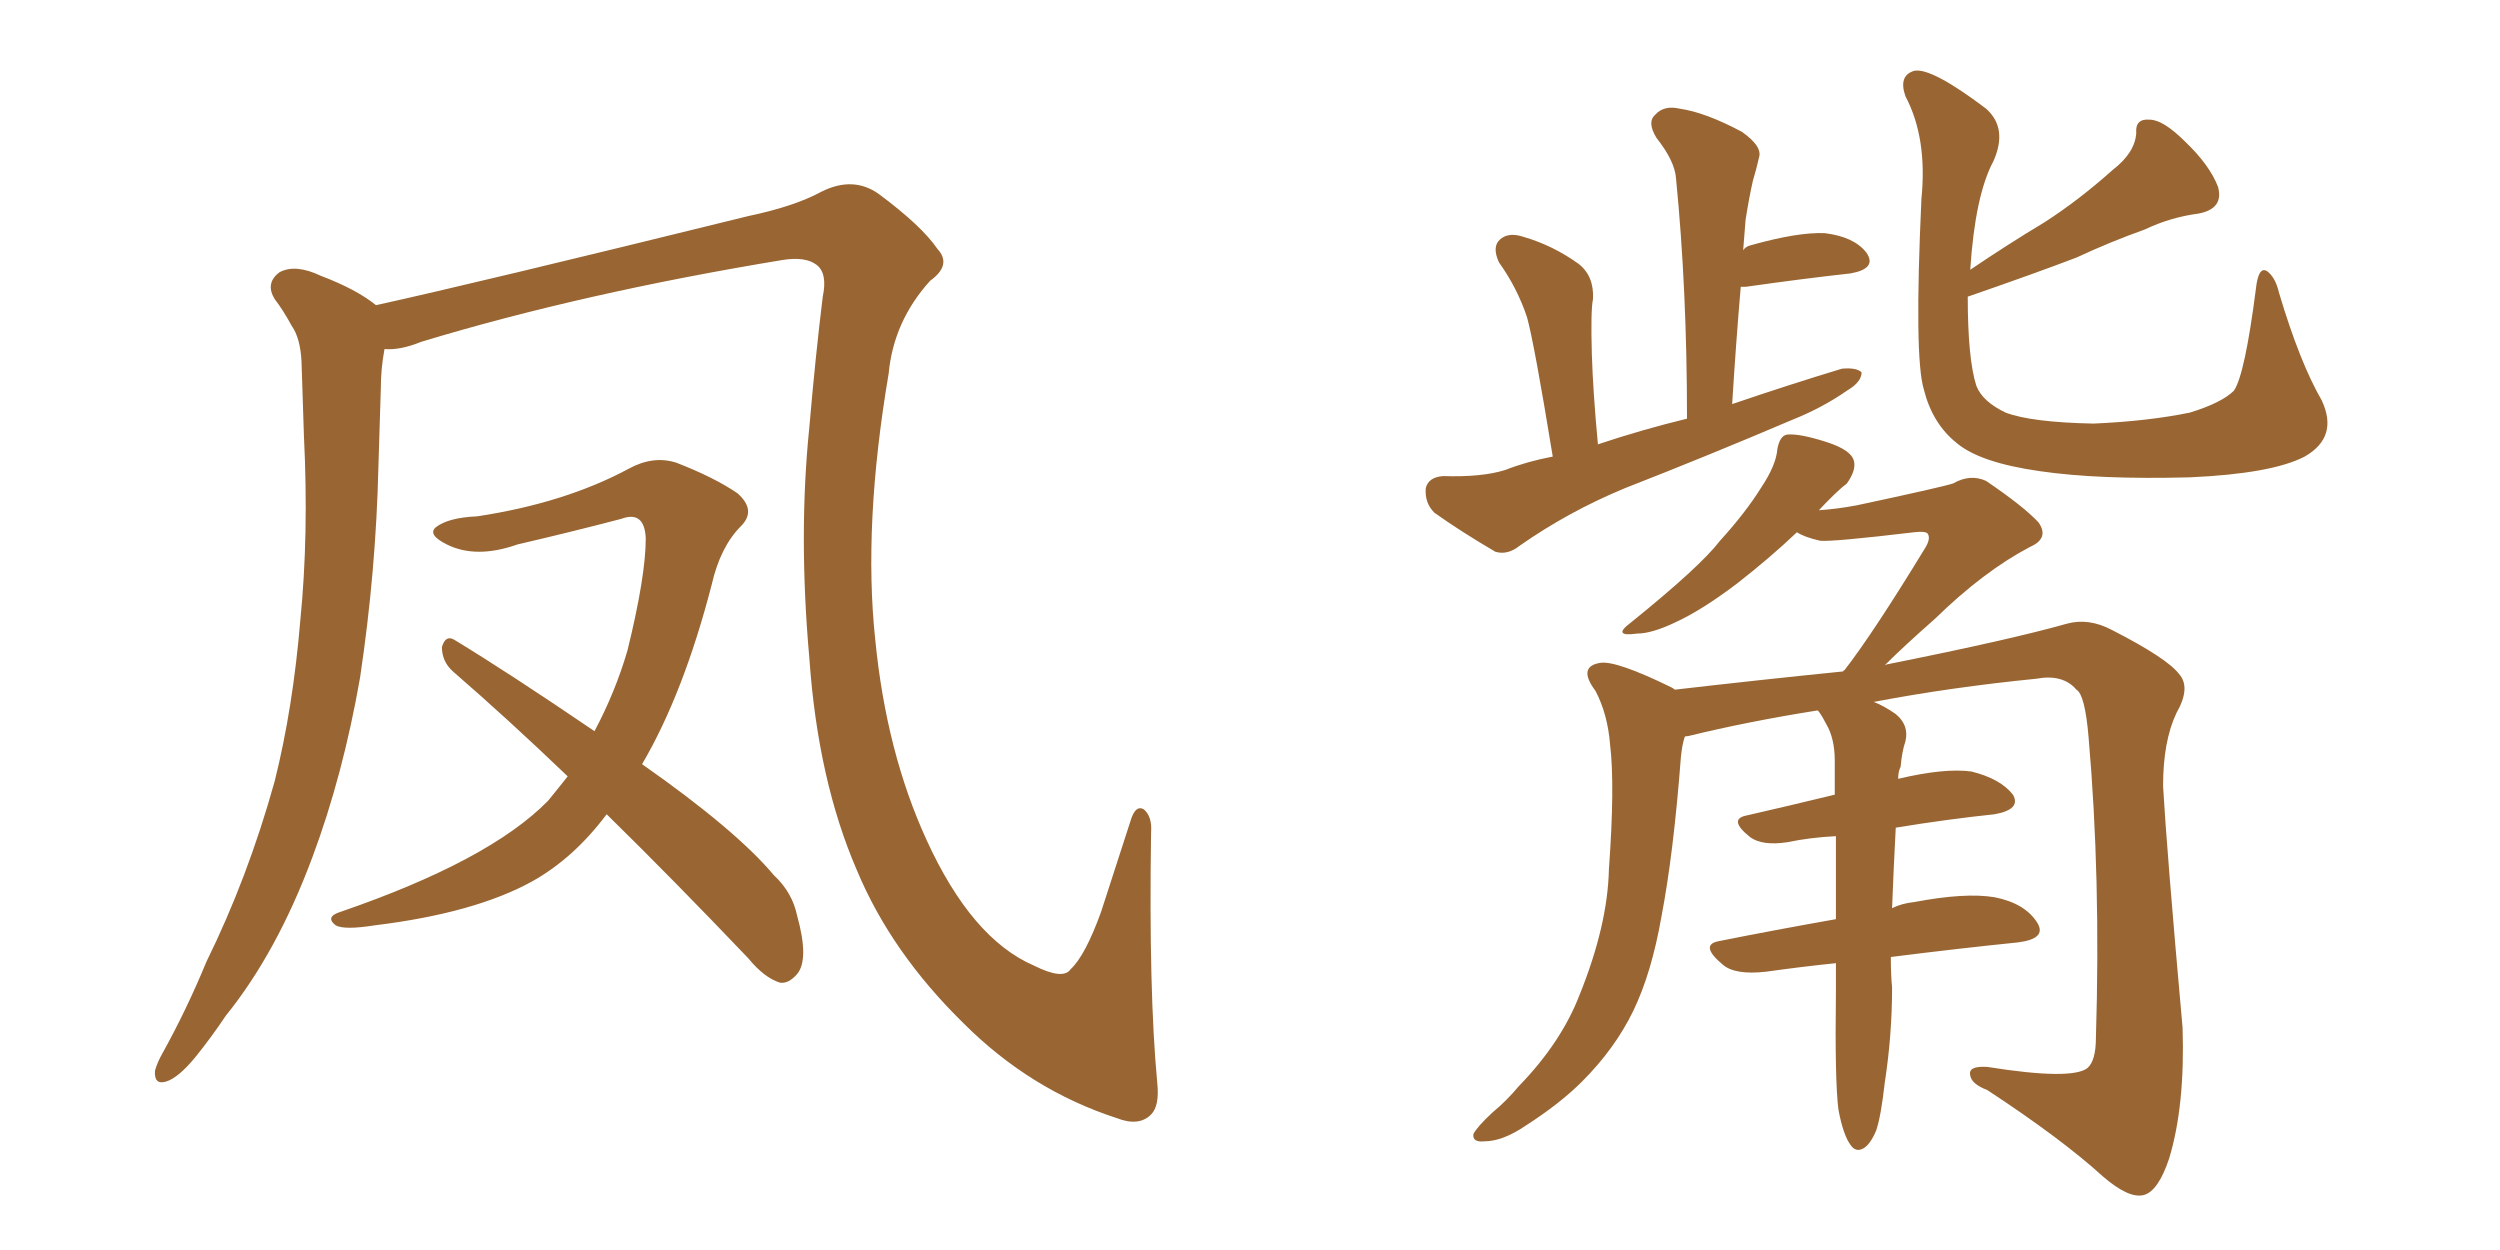 <svg xmlns="http://www.w3.org/2000/svg" xmlns:xlink="http://www.w3.org/1999/xlink" width="300" height="150"><path fill="#996633" padding="10" d="M138.87 129.93L138.87 129.93Q139.16 132.71 138.13 133.74L138.13 133.74Q136.67 135.21 134.03 134.18L134.03 134.18Q123.63 130.81 115.58 122.75L115.58 122.75Q106.93 114.26 102.83 104.44L102.83 104.44Q98.14 93.60 97.12 78.96L97.12 78.96Q95.80 64.16 97.12 51.27L97.12 51.27Q97.85 42.77 98.73 35.60L98.73 35.60Q99.32 32.81 98.00 31.79L98.00 31.79Q96.68 30.76 93.90 31.20L93.90 31.20Q69.87 35.16 50.54 41.02L50.54 41.02Q48.05 42.04 46.14 41.89L46.14 41.89Q45.70 44.24 45.70 46.58L45.70 46.58Q45.56 50.98 45.41 55.96L45.41 55.96Q45.12 68.55 43.21 81.30L43.21 81.30Q41.16 93.02 37.50 102.83L37.50 102.83Q33.25 114.26 27.10 121.88L27.10 121.88Q25.34 124.51 23.44 126.86L23.44 126.86Q21.39 129.35 19.92 129.79L19.92 129.79Q18.46 130.22 18.60 128.47L18.60 128.47Q18.90 127.44 19.48 126.42L19.48 126.42Q22.41 121.14 24.76 115.43L24.76 115.43Q29.74 105.32 32.96 93.75L32.96 93.75Q35.16 84.96 36.04 74.41L36.04 74.41Q37.06 64.16 36.47 52.29L36.47 52.29Q36.33 47.46 36.18 43.36L36.18 43.36Q36.04 40.58 35.01 39.11L35.01 39.11Q33.98 37.21 32.96 35.89L32.96 35.89Q31.79 33.98 33.54 32.67L33.54 32.67Q35.45 31.64 38.53 33.11L38.53 33.11Q42.77 34.72 45.12 36.62L45.12 36.62Q57.13 33.98 89.79 25.93L89.79 25.93Q95.36 24.76 98.58 23.00L98.58 23.00Q102.39 21.09 105.47 23.29L105.47 23.29Q110.60 27.10 112.50 29.88L112.50 29.88Q114.26 31.79 111.62 33.69L111.62 33.69Q107.23 38.53 106.64 44.82L106.64 44.82Q103.56 62.99 105.03 76.76L105.03 76.76Q106.35 90.23 111.18 100.78L111.18 100.78Q116.60 112.65 124.07 115.87L124.07 115.87Q127.59 117.63 128.47 116.31L128.47 116.31Q130.22 114.70 132.13 109.42L132.13 109.42Q133.89 104.00 135.64 98.58L135.64 98.58Q136.23 96.53 137.26 97.12L137.26 97.12Q138.28 98.00 138.13 99.90L138.13 99.90Q137.84 118.95 138.87 129.93ZM68.12 93.16L68.12 93.16L68.12 93.16Q60.94 86.28 54.35 80.57L54.35 80.57Q53.03 79.39 53.03 77.64L53.03 77.64Q53.47 76.17 54.49 76.76L54.49 76.76Q60.79 80.57 71.34 87.74L71.34 87.74Q73.83 83.06 75.29 78.08L75.29 78.08Q77.49 69.14 77.49 64.60L77.49 64.60Q77.34 61.23 74.56 62.26L74.56 62.26Q68.41 63.87 62.11 65.33L62.11 65.33Q57.13 67.09 53.61 65.33L53.61 65.33Q51.27 64.16 52.29 63.28L52.29 63.28Q53.76 62.11 57.28 61.96L57.28 61.96Q67.82 60.35 75.44 56.25L75.44 56.25Q78.37 54.64 81.15 55.52L81.15 55.52Q85.69 57.28 88.48 59.18L88.48 59.18Q90.82 61.23 88.92 63.13L88.92 63.13Q86.43 65.63 85.40 70.17L85.40 70.17Q82.03 83.20 77.05 91.70L77.05 91.70Q88.33 99.61 92.87 105.03L92.87 105.03Q95.07 107.08 95.65 109.86L95.65 109.86Q97.12 115.14 95.65 116.89L95.65 116.89Q94.63 118.07 93.60 117.92L93.60 117.92Q91.70 117.33 89.79 114.99L89.79 114.99Q80.86 105.62 72.80 97.71L72.80 97.71Q68.85 102.98 63.87 105.76L63.87 105.76Q56.98 109.57 44.97 111.04L44.97 111.04Q41.31 111.62 40.28 111.04L40.28 111.04Q38.96 110.01 40.87 109.42L40.87 109.42Q58.74 103.27 65.77 96.09L65.77 96.09Q67.09 94.48 68.12 93.16ZM278.61 48.05L278.61 48.05Q280.66 52.44 276.56 54.79L276.56 54.79Q272.61 56.84 262.79 57.28L262.79 57.28Q251.81 57.57 244.78 56.54L244.78 56.54Q237.60 55.52 234.81 53.17L234.81 53.17Q231.88 50.83 230.86 46.73L230.86 46.73Q229.69 42.92 230.57 23.88L230.57 23.88Q231.30 16.55 228.66 11.57L228.66 11.57Q227.78 9.08 229.69 8.50L229.69 8.50Q231.74 8.06 238.33 13.04L238.33 13.04Q240.97 15.38 239.21 19.34L239.21 19.34Q237.01 23.44 236.43 32.37L236.43 32.37Q240.97 29.30 245.36 26.66L245.36 26.66Q249.46 24.02 253.56 20.36L253.56 20.36Q256.20 18.31 256.35 15.97L256.35 15.97Q256.20 14.21 257.96 14.36L257.96 14.36Q259.57 14.36 262.21 16.99L262.21 16.99Q265.14 19.78 266.16 22.41L266.16 22.41Q266.89 25.05 263.82 25.63L263.82 25.63Q260.45 26.07 257.37 27.54L257.37 27.54Q253.27 29.00 249.17 30.91L249.17 30.91Q244.19 32.81 236.13 35.60L236.13 35.60Q236.13 43.07 237.16 46.29L237.16 46.29Q237.89 48.19 240.67 49.51L240.67 49.51Q243.75 50.68 251.22 50.83L251.22 50.83Q257.81 50.54 262.79 49.51L262.79 49.51Q266.60 48.34 268.07 46.88L268.07 46.88Q269.38 44.97 270.70 34.72L270.70 34.72Q271.00 31.93 272.02 32.52L272.02 32.52Q273.05 33.25 273.49 35.16L273.49 35.16Q275.98 43.51 278.61 48.05ZM226.90 114.84L226.90 114.84Q226.90 117.04 227.05 118.51L227.05 118.51Q227.05 124.22 226.17 129.93L226.17 129.93Q225.73 133.89 225.15 135.64L225.15 135.64Q224.41 137.40 223.54 137.84L223.54 137.84Q222.66 138.28 222.07 137.40L222.07 137.40Q221.19 136.23 220.61 133.15L220.61 133.15Q220.17 129.64 220.31 119.09L220.31 119.09Q220.31 117.04 220.31 115.58L220.31 115.58Q216.06 116.02 211.96 116.60L211.96 116.60Q208.15 117.04 206.69 115.72L206.69 115.72Q203.91 113.38 206.25 112.94L206.25 112.94Q212.84 111.62 220.31 110.30L220.31 110.30Q220.31 104.88 220.31 100.34L220.31 100.34Q217.24 100.49 214.45 101.07L214.45 101.07Q211.52 101.51 210.06 100.49L210.06 100.49Q207.28 98.29 209.62 97.85L209.62 97.85Q214.75 96.68 220.17 95.36L220.17 95.36Q220.17 93.16 220.17 91.26L220.17 91.26Q220.17 88.62 219.14 86.87L219.14 86.87Q218.70 85.99 218.26 85.40L218.26 85.40Q218.12 85.25 218.12 85.25L218.12 85.25Q209.77 86.57 202.59 88.33L202.59 88.33Q202.15 88.33 202.15 88.48L202.15 88.48Q201.86 89.36 201.71 90.82L201.71 90.82Q200.83 102.39 199.37 110.01L199.37 110.01Q198.19 116.75 196.00 121.29L196.00 121.29Q193.80 125.83 189.84 129.79L189.84 129.79Q187.21 132.42 183.11 135.06L183.11 135.06Q180.32 136.96 178.13 136.96L178.13 136.96Q176.66 137.11 176.81 136.08L176.81 136.08Q177.25 135.21 179.15 133.45L179.15 133.45Q180.76 132.13 182.23 130.37L182.23 130.37Q187.35 125.10 189.55 119.38L189.55 119.38Q192.92 111.04 193.07 104.30L193.07 104.30Q193.80 94.19 193.21 89.36L193.21 89.36Q192.92 85.69 191.46 82.91L191.46 82.91Q189.26 79.98 192.04 79.54L192.04 79.54Q193.95 79.25 200.54 82.47L200.54 82.47Q200.83 82.62 200.98 82.76L200.98 82.76Q211.08 81.59 221.19 80.57L221.19 80.57Q221.19 80.42 221.34 80.42L221.34 80.42Q224.85 75.88 231.01 65.77L231.01 65.77Q231.74 64.60 231.30 64.01L231.30 64.01Q231.01 63.72 229.69 63.87L229.69 63.87Q219.87 65.04 218.41 64.89L218.41 64.89Q216.50 64.45 215.63 63.87L215.63 63.87Q212.40 66.94 208.45 70.02L208.45 70.02Q204.20 73.24 200.98 74.71L200.98 74.71Q198.19 76.03 196.44 76.03L196.44 76.03Q193.36 76.46 195.70 74.71L195.70 74.71Q204.05 67.97 206.40 64.89L206.40 64.89Q209.47 61.52 211.38 58.45L211.38 58.45Q213.13 55.81 213.28 53.91L213.28 53.91Q213.57 52.29 214.45 52.15L214.45 52.15Q215.92 52.00 219.14 53.03L219.14 53.03Q222.36 54.05 222.51 55.52L222.51 55.52Q222.66 56.54 221.63 58.01L221.63 58.01Q220.46 58.89 218.26 61.23L218.26 61.23Q220.46 61.08 222.80 60.64L222.80 60.64Q233.06 58.45 234.38 58.01L234.38 58.01Q236.43 56.84 238.33 57.71L238.33 57.71Q242.87 60.79 244.63 62.70L244.63 62.70Q245.95 64.60 243.60 65.63L243.60 65.63Q238.04 68.55 232.18 74.27L232.18 74.27Q228.52 77.49 226.17 79.83L226.17 79.83Q226.46 79.69 226.61 79.69L226.61 79.69Q241.26 76.76 248.00 74.85L248.00 74.85Q250.63 74.12 253.42 75.59L253.42 75.59Q260.01 78.96 261.47 80.86L261.47 80.86Q262.94 82.47 261.18 85.55L261.18 85.55Q259.57 88.92 259.57 94.34L259.57 94.34Q260.01 102.10 261.91 123.34L261.91 123.34Q262.21 132.71 260.30 139.01L260.30 139.01Q258.98 142.97 257.23 143.41L257.23 143.41Q255.47 143.85 252.39 141.21L252.39 141.21Q247.41 136.67 238.48 130.81L238.48 130.81Q236.57 130.08 236.43 129.05L236.43 129.05Q236.13 127.88 238.48 128.03L238.48 128.03Q248.58 129.64 250.49 128.17L250.49 128.17Q251.51 127.29 251.51 124.51L251.51 124.51Q252.10 105.32 250.63 88.48L250.63 88.48Q250.20 83.35 249.17 82.76L249.17 82.76Q247.56 80.86 244.34 81.45L244.34 81.45Q234.08 82.47 224.85 84.23L224.85 84.23Q226.03 84.67 227.49 85.69L227.49 85.69Q229.10 87.01 228.66 88.92L228.66 88.92Q228.22 90.23 228.08 91.99L228.08 91.99Q227.78 92.58 227.78 93.46L227.78 93.46Q233.35 92.14 236.57 92.58L236.57 92.58Q240.09 93.46 241.55 95.36L241.55 95.36Q242.58 97.12 239.36 97.71L239.36 97.71Q233.79 98.29 227.49 99.32L227.49 99.32Q227.20 104.88 227.05 108.98L227.05 108.98Q228.22 108.40 229.69 108.25L229.69 108.25Q235.84 107.08 239.36 107.67L239.36 107.67Q243.02 108.40 244.48 110.74L244.48 110.74Q245.65 112.65 242.14 113.09L242.14 113.09Q234.96 113.82 226.90 114.84ZM208.89 34.42L208.89 34.42L208.89 34.42Q208.30 41.31 207.86 48.49L207.86 48.49Q214.75 46.14 221.04 44.24L221.04 44.24Q222.80 44.09 223.39 44.68L223.39 44.68Q223.39 45.85 221.63 46.88L221.63 46.88Q218.70 48.93 215.04 50.39L215.04 50.39Q205.08 54.64 194.97 58.59L194.97 58.59Q188.23 61.38 182.37 65.48L182.37 65.48Q180.91 66.65 179.44 66.21L179.44 66.21Q175.20 63.72 172.12 61.52L172.12 61.52Q170.95 60.35 171.09 58.59L171.09 58.59Q171.39 57.28 173.14 57.13L173.14 57.13Q177.83 57.28 180.62 56.40L180.62 56.40Q183.25 55.37 186.33 54.79L186.33 54.79Q184.13 41.31 183.25 38.09L183.25 38.09Q182.08 34.57 179.88 31.49L179.88 31.49Q179.00 29.59 180.03 28.71L180.03 28.71Q181.05 27.83 182.81 28.42L182.81 28.42Q186.33 29.44 189.40 31.64L189.40 31.64Q191.31 33.11 191.16 35.89L191.16 35.89Q190.87 37.21 191.02 42.48L191.02 42.48Q191.16 47.02 191.75 53.32L191.75 53.32Q197.02 51.56 202.44 50.24L202.44 50.24Q202.44 34.72 201.12 21.39L201.12 21.39Q200.98 19.34 198.78 16.55L198.78 16.55Q197.61 14.65 198.63 13.77L198.63 13.77Q199.66 12.60 201.56 13.04L201.56 13.04Q204.64 13.48 209.03 15.82L209.03 15.82Q211.52 17.58 211.08 18.90L211.08 18.90Q210.79 20.21 210.35 21.68L210.35 21.68Q209.91 23.58 209.47 26.37L209.47 26.37Q209.33 28.13 209.18 30.03L209.18 30.03Q209.47 29.59 210.06 29.44L210.06 29.44Q215.77 27.83 218.99 27.98L218.99 27.98Q222.51 28.42 223.97 30.32L223.97 30.32Q225.29 32.23 222.07 32.81L222.07 32.81Q216.65 33.40 209.47 34.42L209.47 34.42Q209.03 34.42 208.89 34.42Z"/></svg>